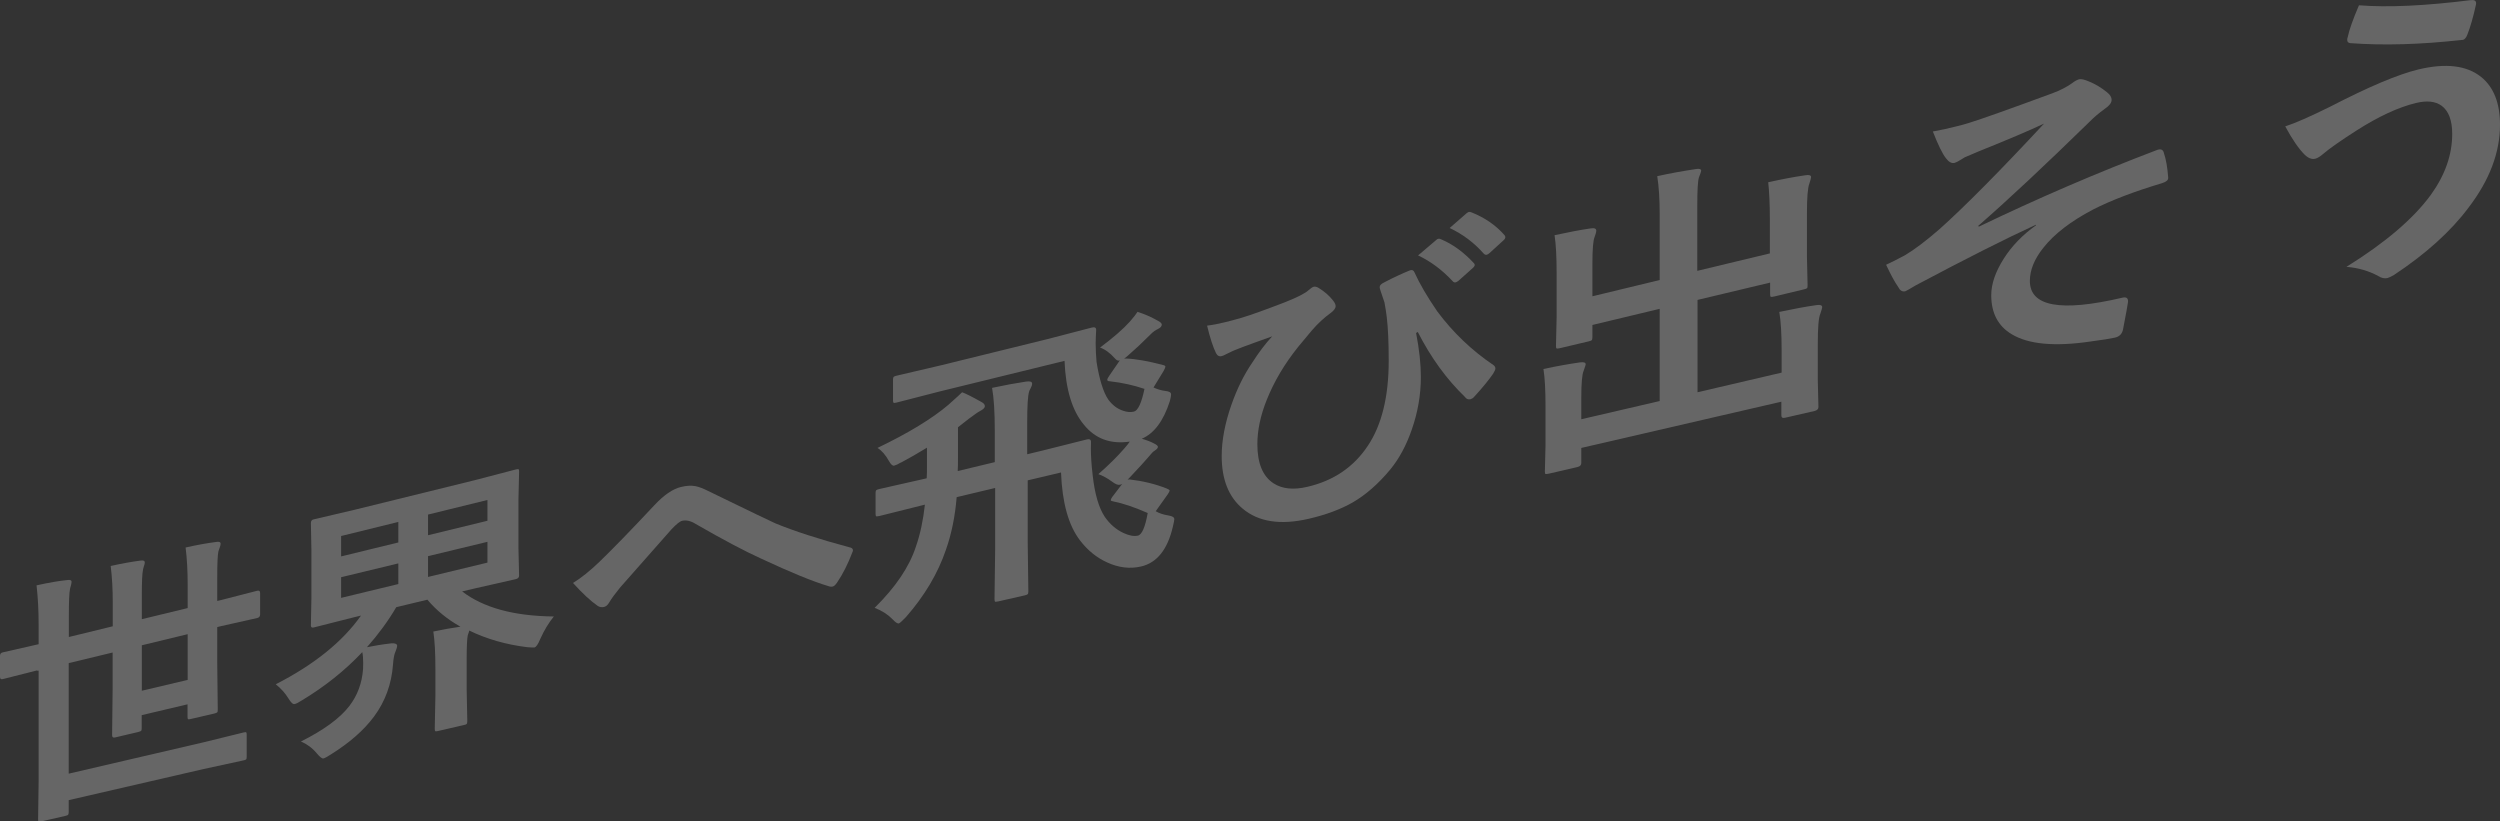 <?xml version="1.0" encoding="UTF-8"?>
<svg id="_レイヤー_2" data-name="レイヤー 2" xmlns="http://www.w3.org/2000/svg" viewBox="0 0 193.56 63.57">
  <rect x="0" y="0" width="193.56" height="63.57" fill="#333333" stroke="none"/>
  <defs>
    <style>
      .cls-1 {
        fill: none;
        opacity: .25;
      }

      .cls-2 {
        fill: #fff;
      }
    </style>
  </defs>
  <g id="_レイヤー_1-2" data-name="レイヤー 1">
    <g class="cls-1">
      <g>
        <path class="cls-2" d="m2.89,51.9l-2.68.68c-.14.03-.21-.02-.21-.17v-1.63c0-.15.07-.24.21-.27l2.68-.61.1-.02v-1.58c0-1.02-.05-2.01-.16-2.98.99-.22,1.78-.35,2.38-.41.22-.03.33.01.33.14,0,.07-.02.16-.05.29-.04.14-.07.23-.07.27-.06.25-.09.95-.09,2.1v1.61l3.4-.83v-1.86c0-1-.05-1.94-.16-2.81.85-.19,1.63-.33,2.33-.42.21-.03.31.02.31.15,0,.08-.03.19-.08.33-.04.13-.06.21-.06.25-.06.26-.09.91-.09,1.95v1.86l3.55-.86v-1.85c0-1.02-.05-1.97-.16-2.84.88-.2,1.67-.34,2.37-.43.23-.04.34.01.34.14,0,.09-.03.2-.08.33-.05.15-.08.24-.09.26-.06.26-.09.93-.09,2.01v1.83l.33-.08,2.76-.71c.15-.04.23.02.23.17v1.66c0,.15-.08.25-.23.28l-2.76.62-.33.08v2.78l.04,3.61c0,.11-.01.18-.04.21-.03.03-.1.06-.21.09l-1.85.43c-.12.03-.18.03-.21,0-.02-.02-.03-.07-.03-.18v-.96l-3.55.84v1c0,.11-.01.18-.04.21-.03.03-.1.06-.21.09l-1.83.43c-.14.03-.21-.03-.21-.18l.04-3.54v-2.86l-3.4.82v8.56l10.45-2.43,3.09-.76c.12-.03.19-.03.21,0,.02.02.03.09.03.19v1.68c0,.11-.01.18-.04.21-.03.03-.09.06-.2.08l-3.09.67-10.45,2.41v.92c0,.11-.02.18-.05.22-.03.03-.1.05-.21.08l-1.88.43c-.11.03-.18.02-.2,0-.02-.02-.03-.07-.03-.18l.04-2.88v-8.62l-.1.02Zm11.64.73v-3.53l-3.55.86v3.52l3.55-.84Z"/>
        <path class="cls-2" d="m33.53,48.9c.74-.16,1.45-.28,2.12-.38-1.02-.57-1.87-1.27-2.56-2.09l-2.41.58c-.64,1.09-1.4,2.12-2.27,3.1.54-.11,1.18-.22,1.9-.3.29-.02.44.05.44.2,0,.07-.04.22-.13.44-.1.21-.16.54-.19.98-.11,1.52-.6,2.88-1.48,4.06-.78,1.05-1.9,2.03-3.36,2.94-.27.17-.45.27-.54.29-.11.03-.28-.1-.52-.39-.35-.42-.76-.72-1.23-.92,1.76-.88,3.01-1.79,3.75-2.75.62-.81.98-1.76,1.06-2.86,0-.15.01-.31.01-.48,0-.33-.02-.61-.07-.83-1.34,1.42-2.9,2.67-4.7,3.75-.25.16-.43.25-.54.27-.13.03-.28-.11-.47-.42-.26-.43-.6-.8-.99-1.11,2.97-1.52,5.17-3.29,6.6-5.32l-.5.12-3.16.8c-.15.04-.22-.02-.22-.15l.04-2.11v-3.74l-.04-2.09c0-.15.07-.25.22-.28l3.16-.74,9.26-2.28,3.22-.84c.13-.03.2-.04.23-.01.02.02.03.08.03.18l-.05,2.14v3.79l.05,2.12c0,.14-.09.23-.26.27l-3.22.73-.93.22c1.64,1.26,4,1.91,7.1,1.94-.4.49-.75,1.07-1.05,1.74-.17.41-.32.63-.45.66-.06.01-.24,0-.54-.02-1.65-.2-3.15-.63-4.51-1.29-.01.07-.05.19-.11.35-.06.24-.09.91-.09,1.99v2.19l.05,2.48c0,.12-.02.2-.06.23-.03.03-.11.06-.23.08l-1.99.46c-.12.03-.19.03-.21,0-.02-.02-.03-.09-.03-.2l.05-2.49v-2.16c0-1.18-.05-2.13-.16-2.86Zm-7.12-5.82l4.43-1.08v-1.59l-4.43,1.09v1.59Zm0,3.21l4.43-1.07v-1.6l-4.43,1.07v1.6Zm11.33-7.58l-4.6,1.13v1.6l4.6-1.12v-1.6Zm0,4.85v-1.61l-4.6,1.11v1.61l4.6-1.11Z"/>
        <path class="cls-2" d="m44.36,45.14c.62-.38,1.31-.93,2.07-1.66.95-.92,2.37-2.37,4.24-4.37.73-.78,1.42-1.26,2.07-1.41.42-.1.78-.12,1.1-.06.26.05.59.17.98.37,3.28,1.59,5.01,2.43,5.19,2.5,1.45.6,3.36,1.22,5.74,1.86.19.03.29.11.29.24,0,.05-.02.1-.05.16-.33.87-.72,1.66-1.19,2.35-.12.17-.23.27-.32.29-.1.02-.22.02-.34-.03-1.18-.35-2.92-1.06-5.23-2.14-1.19-.54-2.87-1.42-5.04-2.67-.38-.24-.73-.32-1.05-.25-.18.04-.45.26-.82.65l-3.99,4.52c-.39.48-.67.86-.84,1.15-.12.21-.26.33-.43.36s-.31,0-.45-.08c-.54-.37-1.18-.96-1.93-1.79Z"/>
        <path class="cls-2" d="m88.08,24.15c.5.15,1.03.38,1.58.69.19.1.29.2.29.29,0,.13-.1.25-.31.35-.18.08-.38.22-.58.43-.63.63-1.21,1.17-1.73,1.62l-.3.25c.07-.02.12-.02.17-.02.75.03,1.7.2,2.84.5.13.03.19.07.19.13,0,.05-.05.17-.15.35l-.77,1.26c.29.14.6.23.92.27.29.03.44.11.44.27,0,.1-.03.27-.1.53-.49,1.52-1.21,2.49-2.17,2.9.39.11.7.23.94.36.21.1.31.19.31.27,0,.09-.09.19-.26.3-.1.05-.25.21-.46.47-.2.24-.69.78-1.49,1.63l-.14.14c.07-.02.13-.02.16-.02,1.02.12,1.99.35,2.89.71.14.06.21.11.21.15,0,.04-.05.14-.14.28l-.94,1.32c.27.16.6.27.99.33.3.05.45.14.45.29,0,.08-.04.27-.11.57-.41,1.78-1.24,2.81-2.47,3.09-.86.2-1.74.09-2.63-.32-.81-.37-1.5-.93-2.09-1.7-.89-1.16-1.38-2.91-1.47-5.26l-2.58.61v4.8l.05,3.8c0,.12-.02.19-.06.22-.03.03-.11.06-.24.09l-2.02.46c-.15.03-.23.04-.26.02-.02-.02-.04-.09-.04-.19l.05-3.82v-4.79l-2.98.71c-.12,1.49-.4,2.85-.83,4.07-.62,1.83-1.66,3.58-3.11,5.23-.29.3-.47.46-.54.48-.1.02-.27-.09-.49-.33-.35-.36-.81-.66-1.38-.88,1.61-1.59,2.68-3.16,3.19-4.73.34-.97.57-2.06.7-3.26l-.16.04-3.36.84c-.14.03-.23.04-.26.02-.02-.02-.04-.08-.04-.19v-1.61c0-.11.02-.19.06-.22.03-.03.11-.06.24-.09l3.36-.76.3-.07c.02-.24.02-.62.02-1.13v-1.24c-.75.46-1.4.83-1.95,1.12-.02,0-.15.07-.37.19-.1.04-.17.07-.22.08-.12.03-.25-.09-.4-.35-.26-.47-.55-.81-.89-1.02,2.39-1.15,4.22-2.26,5.49-3.34.64-.57.99-.89,1.06-.97.26.09.76.34,1.51.76.17.09.25.19.25.32s-.13.25-.4.39c-.11.05-.39.25-.85.59l-.83.65v2.28c0,.5,0,.87-.02,1.11l2.87-.69v-2.42c0-1.46-.07-2.57-.21-3.33.97-.21,1.86-.37,2.65-.49.3-.04.45.01.45.17,0,.09-.04.21-.11.34-.07.13-.11.22-.12.26-.1.31-.15,1.11-.15,2.39v2.47l1.12-.27,3.51-.88c.2-.05.31.02.31.2,0,.13-.01.31-.01.52,0,.53.04,1.22.14,2.06.16,1.46.48,2.53.94,3.22.38.55.86.97,1.43,1.24.45.21.82.28,1.13.21s.57-.66.76-1.75c-1.02-.45-1.91-.75-2.67-.9-.12-.02-.19-.05-.19-.1s.04-.13.12-.25l.77-1.01c-.06.04-.12.06-.17.07-.16.04-.36-.04-.62-.24-.37-.27-.72-.46-1.06-.58.81-.71,1.49-1.38,2.02-2,.21-.23.34-.41.41-.52-1.49.22-2.68-.22-3.56-1.32-.9-1.08-1.4-2.72-1.49-4.93l-9.63,2.36-3.38.87c-.13.03-.2.04-.23.01-.02-.02-.04-.08-.04-.19v-1.59c0-.11.02-.19.05-.22.03-.03.1-.06.22-.09l3.38-.79,8.29-2.04,3.46-.9c.22-.05.33,0,.33.19-.02.38-.04.73-.04,1.05,0,.49.03.97.07,1.43.22,1.38.53,2.35.91,2.91.32.43.7.72,1.14.86.31.11.59.13.84.07.32-.08.59-.66.82-1.76-.82-.28-1.71-.48-2.68-.59-.13,0-.2-.04-.2-.11s.05-.17.15-.31l.83-1.21s-.04.02-.06.03c-.1.02-.2-.03-.31-.15-.39-.44-.79-.73-1.17-.86,1.02-.76,1.79-1.43,2.31-2.01.29-.33.49-.59.61-.78Z"/>
        <path class="cls-2" d="m93.47,25.21c.42-.05.89-.14,1.41-.27.33-.08.74-.19,1.23-.33.83-.25,1.95-.66,3.38-1.21.96-.38,1.56-.69,1.81-.92.19-.17.33-.26.42-.28.1-.02.22,0,.37.09.47.29.83.61,1.09.94.15.18.23.34.23.47,0,.17-.14.36-.42.56-.46.33-.93.76-1.41,1.31-.06.07-.41.49-1.05,1.26-1.08,1.34-1.89,2.72-2.45,4.12-.49,1.22-.73,2.37-.73,3.44,0,1.48.42,2.49,1.25,3.03.66.43,1.54.53,2.63.27,2.02-.47,3.58-1.53,4.67-3.17,1.08-1.61,1.62-3.81,1.62-6.58,0-1.41-.05-2.54-.15-3.38-.04-.35-.1-.73-.18-1.15-.14-.41-.23-.7-.29-.86-.05-.14-.08-.24-.08-.32,0-.13.11-.25.34-.36.74-.39,1.4-.69,1.96-.92.03-.01.05-.02.08-.03.15-.04.26.02.32.18.4.88.99,1.89,1.76,3.01,1.22,1.64,2.67,3.02,4.34,4.15.1.07.16.16.16.27,0,.08-.06.22-.18.41-.33.48-.82,1.08-1.47,1.79-.09.1-.18.15-.28.18-.18.04-.32-.02-.43-.18-1.41-1.36-2.63-3.03-3.65-5.03l-.13.08c.25,1.29.37,2.42.37,3.41,0,1.38-.24,2.75-.71,4.09-.42,1.21-.97,2.23-1.65,3.06-.92,1.11-1.89,1.96-2.9,2.55-.94.54-2.09.97-3.44,1.28-2.18.5-3.88.24-5.11-.8-1.07-.9-1.61-2.25-1.61-4.06,0-1.21.25-2.54.76-3.99.43-1.22.96-2.3,1.61-3.25.5-.78,1.01-1.46,1.54-2.03-.05.02-.53.19-1.42.51-.55.2-1.03.38-1.46.55-.14.06-.36.16-.64.3-.19.1-.32.16-.39.17-.19.05-.34-.03-.44-.23-.23-.46-.46-1.17-.69-2.12Zm16.33-5.44l1.4-1.19c.05-.05.1-.08.15-.09.07-.02.15,0,.23.04.9.38,1.74.99,2.52,1.83.05.05.08.1.08.15,0,.07-.05.15-.15.24l-1.11.99c-.08.06-.15.1-.21.12-.09.02-.17,0-.24-.09-.82-.88-1.71-1.54-2.67-1.99Zm2.43-2.11l1.32-1.15c.06-.05.12-.08.17-.1.06-.01.14,0,.23.04,1.02.41,1.86.99,2.52,1.74.05.05.08.11.08.17,0,.08-.05.17-.16.26l-1.06.97c-.08.07-.15.11-.21.13-.09.02-.17,0-.25-.09-.74-.84-1.62-1.5-2.64-1.98Z"/>
        <path class="cls-2" d="m136.91,14.11c1.02-.23,1.97-.41,2.86-.54.3-.05.45,0,.45.14,0,.08-.05.24-.13.5-.13.32-.19,1.1-.19,2.34v3.3l.05,2.22c0,.13-.01.21-.04.24-.03.03-.1.06-.23.09l-2.29.55c-.16.04-.26.05-.3.02-.03-.02-.04-.1-.04-.22v-.87l-5.62,1.34v7.15l6.51-1.52v-1.77c0-1.25-.06-2.22-.18-2.93,1.08-.23,2.05-.41,2.9-.53.28-.04.42.02.42.16,0,.07-.05.24-.14.5-.14.31-.2,1.09-.2,2.34v2.84l.05,2.05c0,.16-.1.26-.3.31l-2.27.52c-.2.05-.3-.01-.3-.17v-1.07l-15.49,3.58v1.17c0,.16-.1.26-.3.31l-2.2.51c-.15.03-.24.04-.27.03-.03-.01-.05-.08-.05-.19l.05-2.04v-3.04c0-1.21-.05-2.17-.16-2.86,1.05-.23,1.98-.39,2.81-.51.31-.04.46,0,.46.15,0,.03-.05.2-.16.5-.12.28-.18.97-.18,2.05v1.7l6.07-1.41v-7.14l-5.21,1.25v.95c0,.12-.02.2-.05.23-.04.03-.11.06-.24.09l-2.24.53c-.14.03-.22.04-.25.01-.03-.02-.04-.09-.04-.19l.05-2.21v-3.45c0-1.23-.05-2.2-.16-2.91,1.05-.23,1.99-.41,2.82-.53.27-.04.41.02.41.18,0,.06-.02.14-.05.25-.04.12-.07.21-.08.24-.11.25-.17.94-.17,2.07v2.52l5.21-1.26v-5.08c0-1.16-.06-2.14-.19-2.96.94-.21,1.93-.39,2.99-.55.27-.05.41,0,.41.13,0,.06-.06.23-.17.51-.09.27-.13,1-.13,2.18v5.06l5.62-1.35v-2.61c0-1.22-.05-2.2-.13-2.93Z"/>
        <path class="cls-2" d="m149.65,10.18c.62-.11,1.22-.24,1.8-.39.34-.08.67-.17.99-.27.96-.3,3.11-1.06,6.47-2.3.59-.22,1.1-.48,1.52-.78.19-.15.37-.25.54-.3.17-.04.42.02.77.17.49.2.96.48,1.4.84.23.18.35.38.35.58,0,.23-.17.45-.52.69-.47.34-.86.67-1.18,1-3.43,3.35-6.3,6.04-8.63,8.07l.05.06c4.53-2.18,9.12-4.16,13.78-5.93.06-.02.1-.04.13-.04.23-.05.37.04.42.28.16.46.27,1.09.33,1.88v.05c0,.16-.16.29-.47.39-2.14.64-3.93,1.32-5.36,2.05-1.71.9-2.99,1.88-3.84,2.96-.7.88-1.04,1.73-1.04,2.56,0,1.98,2.38,2.42,7.16,1.3.29-.07.44.02.44.26v.07c-.02.19-.15.89-.38,2.09-.06.36-.27.59-.63.67s-.98.18-1.89.3c-2.77.41-4.81.22-6.1-.56-1.06-.63-1.59-1.64-1.59-3.02,0-.88.33-1.83.98-2.85.62-.97,1.45-1.83,2.48-2.56v-.05c-2.31,1.06-5.42,2.63-9.3,4.69-.48.29-.75.44-.81.46-.24.06-.42-.06-.56-.34-.26-.37-.57-.94-.93-1.71.41-.19.89-.43,1.45-.73.74-.44,1.64-1.12,2.7-2.04,1.95-1.75,4.64-4.46,8.08-8.16-1.08.51-2.77,1.23-5.06,2.15-.62.26-.98.41-1.08.46-.06.03-.14.08-.26.16-.24.15-.41.24-.52.27-.23.06-.45-.06-.67-.35-.28-.35-.62-1.05-1.02-2.08Z"/>
        <path class="cls-2" d="m176.92,9.79c.77-.25,1.94-.76,3.51-1.54,2.96-1.53,5.23-2.49,6.8-2.87,2.12-.51,3.75-.32,4.87.58.97.78,1.46,2.02,1.46,3.7,0,2.15-.81,4.29-2.44,6.42-1.36,1.82-3.28,3.56-5.77,5.21-.23.13-.4.21-.51.24-.22.05-.46,0-.71-.16-.73-.4-1.56-.64-2.46-.71,3.01-1.87,5.19-3.73,6.54-5.58,1.1-1.53,1.65-3.1,1.65-4.71,0-1.06-.28-1.79-.83-2.19-.48-.34-1.13-.41-1.96-.21-1.38.33-2.93,1.05-4.66,2.16-1.2.77-2.04,1.36-2.51,1.76-.26.23-.48.36-.65.4-.27.06-.55-.05-.83-.33-.44-.44-.94-1.16-1.49-2.18Zm5.72-9.38c2.26.18,5.15.04,8.66-.4.27-.03.41.05.41.24,0,.03,0,.07-.01.1-.22,1.01-.45,1.78-.66,2.31-.09.25-.21.4-.37.43h-.06c-3.19.36-6.07.44-8.65.25-.15-.02-.23-.1-.23-.25,0-.05,0-.12.03-.18.13-.62.43-1.45.88-2.5Z"/>
      </g>
    </g>
  </g>
</svg>